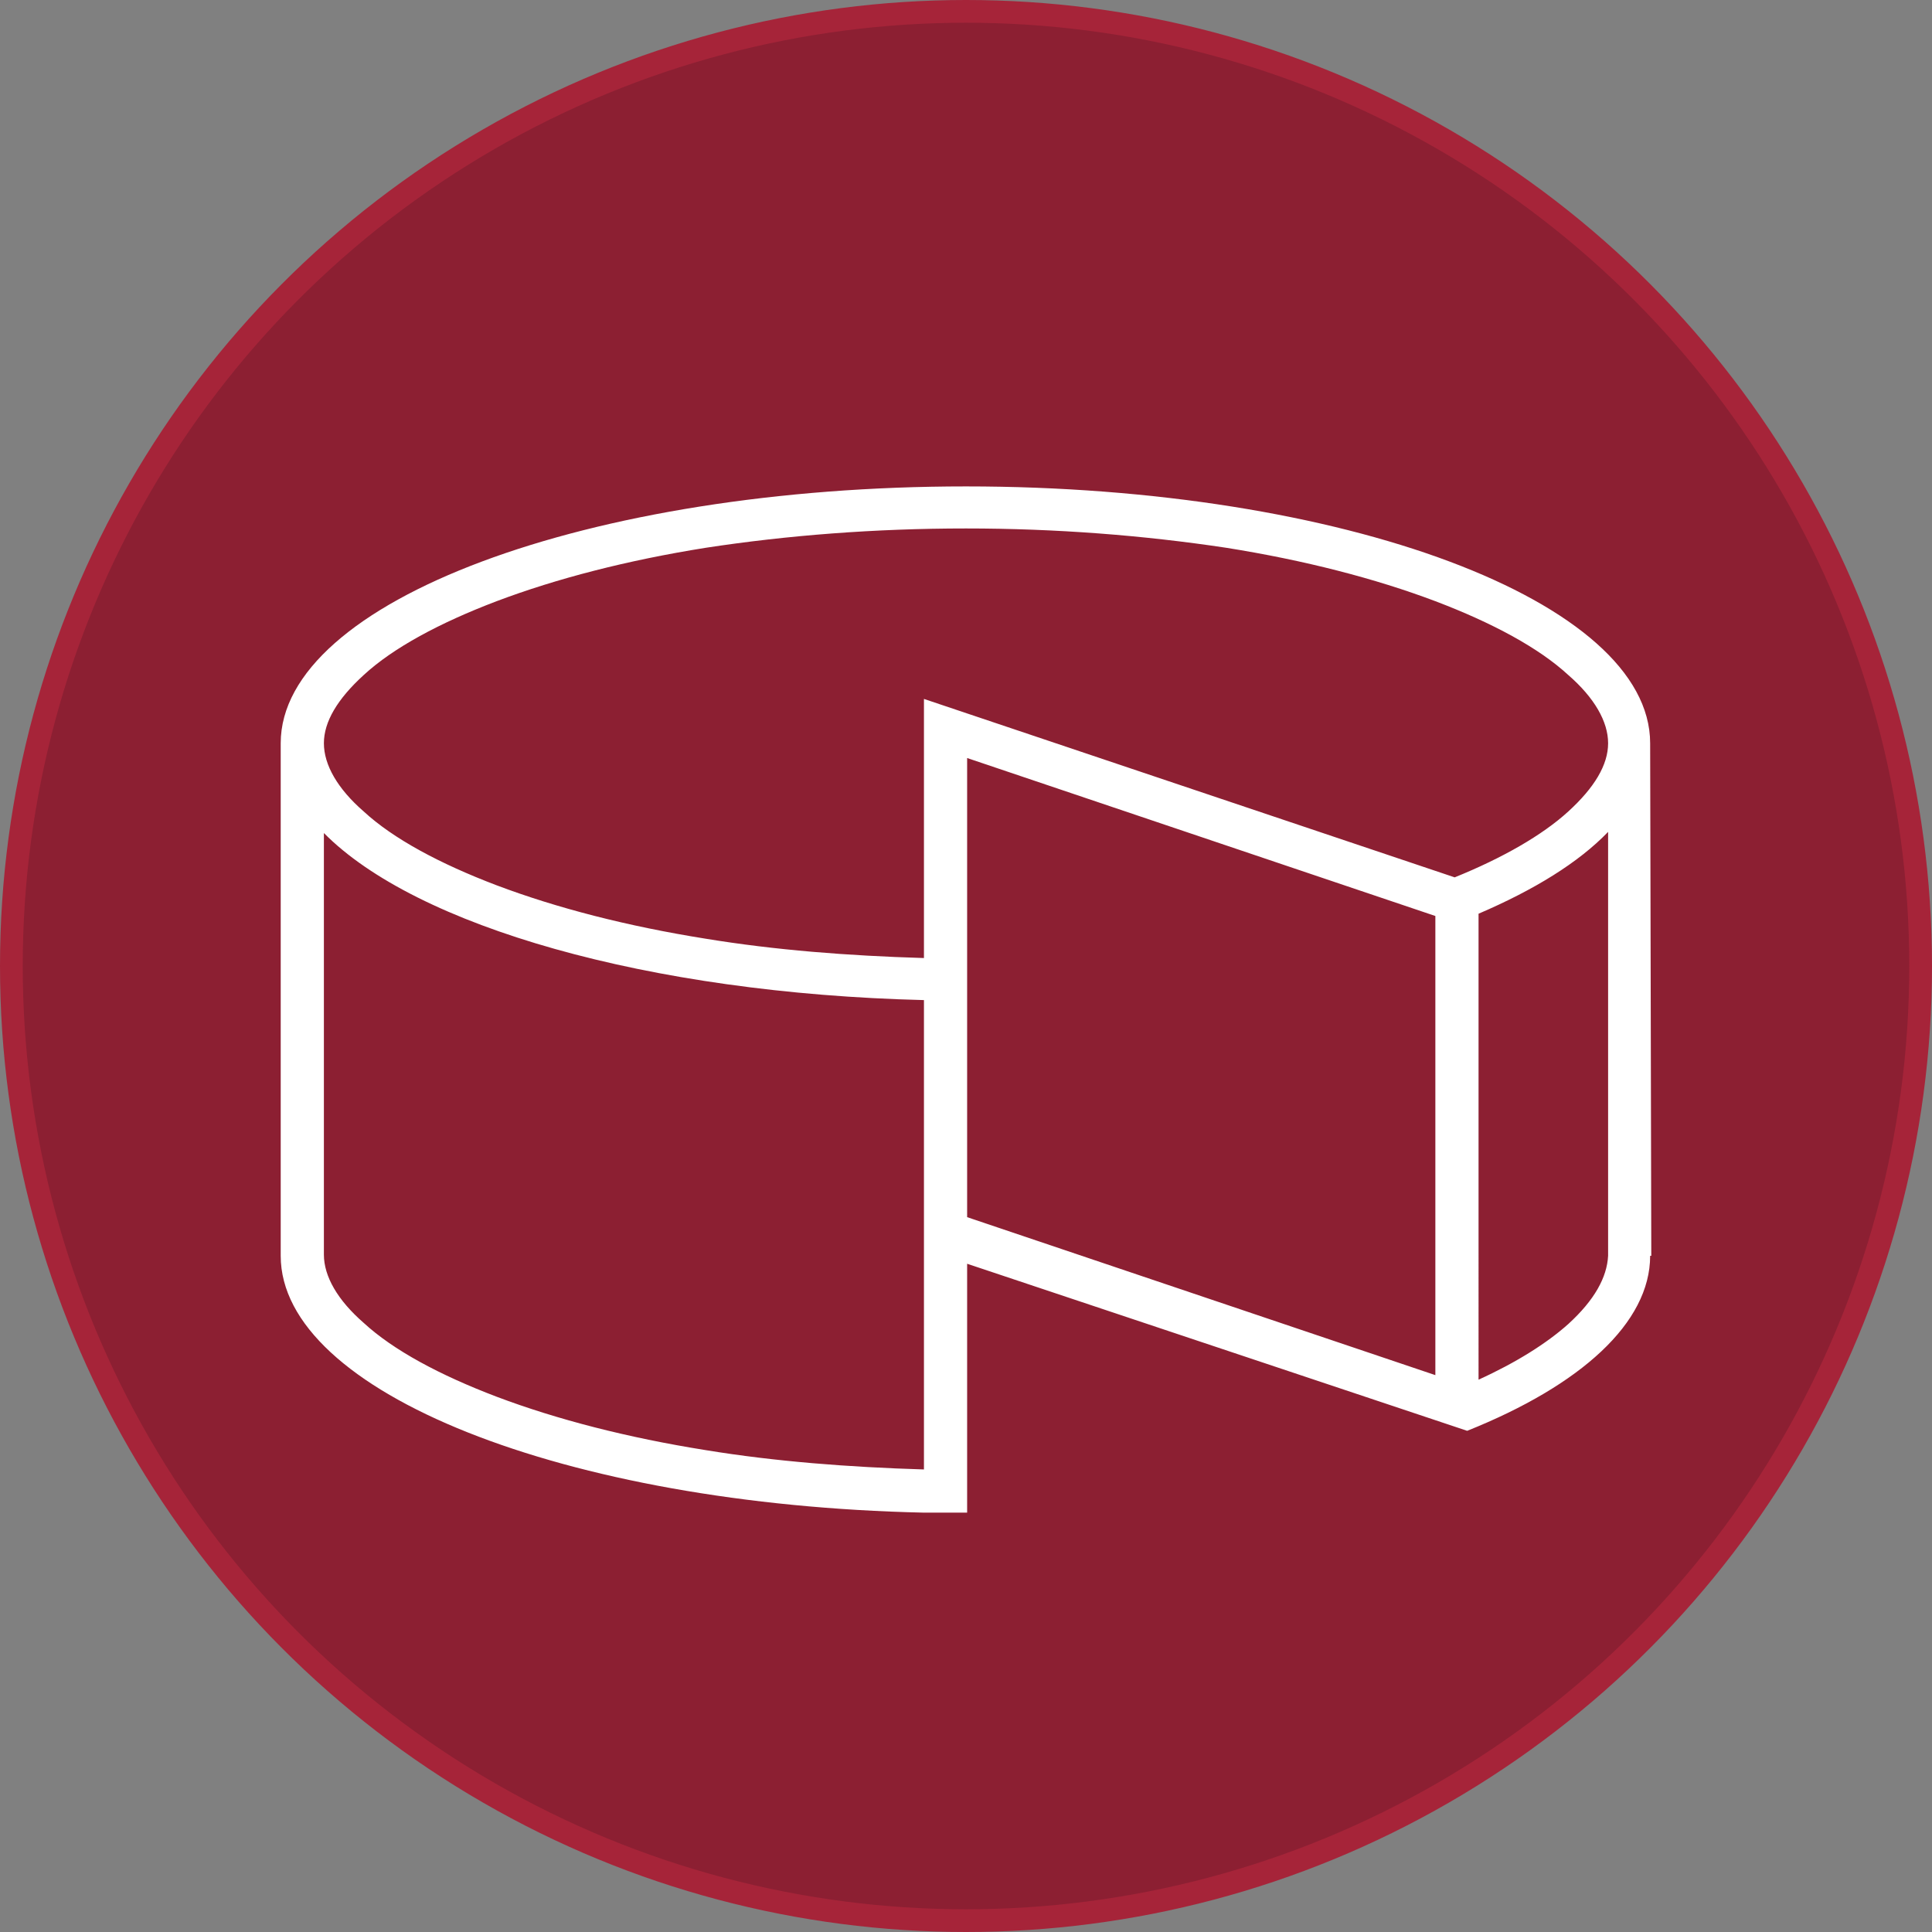 <?xml version="1.0" encoding="utf-8"?>
<!-- Generator: Adobe Illustrator 19.1.0, SVG Export Plug-In . SVG Version: 6.00 Build 0)  -->
<svg version="1.1" id="Layer_1" xmlns="http://www.w3.org/2000/svg" xmlns:xlink="http://www.w3.org/1999/xlink" x="0px" y="0px"
	 viewBox="0 0 170 170" style="enable-background:new 0 0 170 170;" xml:space="preserve">
<rect x="0" y="0" width="170" height="170" fill="#808080" stroke="none"/>
<style type="text/css">
	.st0{fill:#8C1F32;stroke:#A62439;stroke-width:2;stroke-miterlimit:10;}
	.st1{fill:#FFFFFF;}
</style>
<g>
	<circle class="st0" cx="85" cy="85" r="84"/>
	<path class="st1" d="M145.2,65.4c0-12.5-27-22.6-60.2-22.6S24.7,52.9,24.7,65.4h0v45.1h0c0,12,25,21.9,56.6,22.6v0h3.8v-21.9
		l44,14.7c10-4,16.1-9.5,16.1-15.4h0.1L145.2,65.4L145.2,65.4z M32,59.4c2.6-2.4,6.7-4.6,11.7-6.5c5.3-2,11.5-3.6,18.4-4.7
		c7.2-1.1,14.9-1.7,22.9-1.7c7.9,0,15.6,0.6,22.9,1.7c6.9,1.1,13.1,2.7,18.4,4.7c5,1.9,9.1,4.1,11.7,6.5c2.3,2,3.5,4.1,3.5,6
		c0,1.9-1.2,3.9-3.5,6c-2.3,2.1-5.8,4.1-10,5.8L81.3,61.5l0,22.8c-6.7-0.2-13.1-0.7-19.2-1.7c-6.9-1.1-13.1-2.7-18.4-4.7
		c-5-1.9-9.1-4.1-11.7-6.5c-2.3-2-3.5-4.1-3.5-6C28.5,63.5,29.7,61.5,32,59.4z M62.1,127.6c-6.9-1.1-13.1-2.7-18.4-4.7
		c-5-1.9-9.1-4.1-11.7-6.5c-2.3-2-3.5-4.1-3.5-6v0h0v-7.9V73.3C36.6,81.5,57,87.4,81.3,88v41.3C74.7,129.1,68.2,128.6,62.1,127.6z
		 M85.1,66.7l41.2,13.9V121l-41.2-13.9L85.1,66.7z M141.5,110.5L141.5,110.5c-0.1,1.9-1.2,3.9-3.5,6c-1.9,1.7-4.6,3.4-7.9,4.9V80.4
		c4.9-2.1,8.8-4.5,11.4-7.2V110.5z"/>
</g>
</svg>
